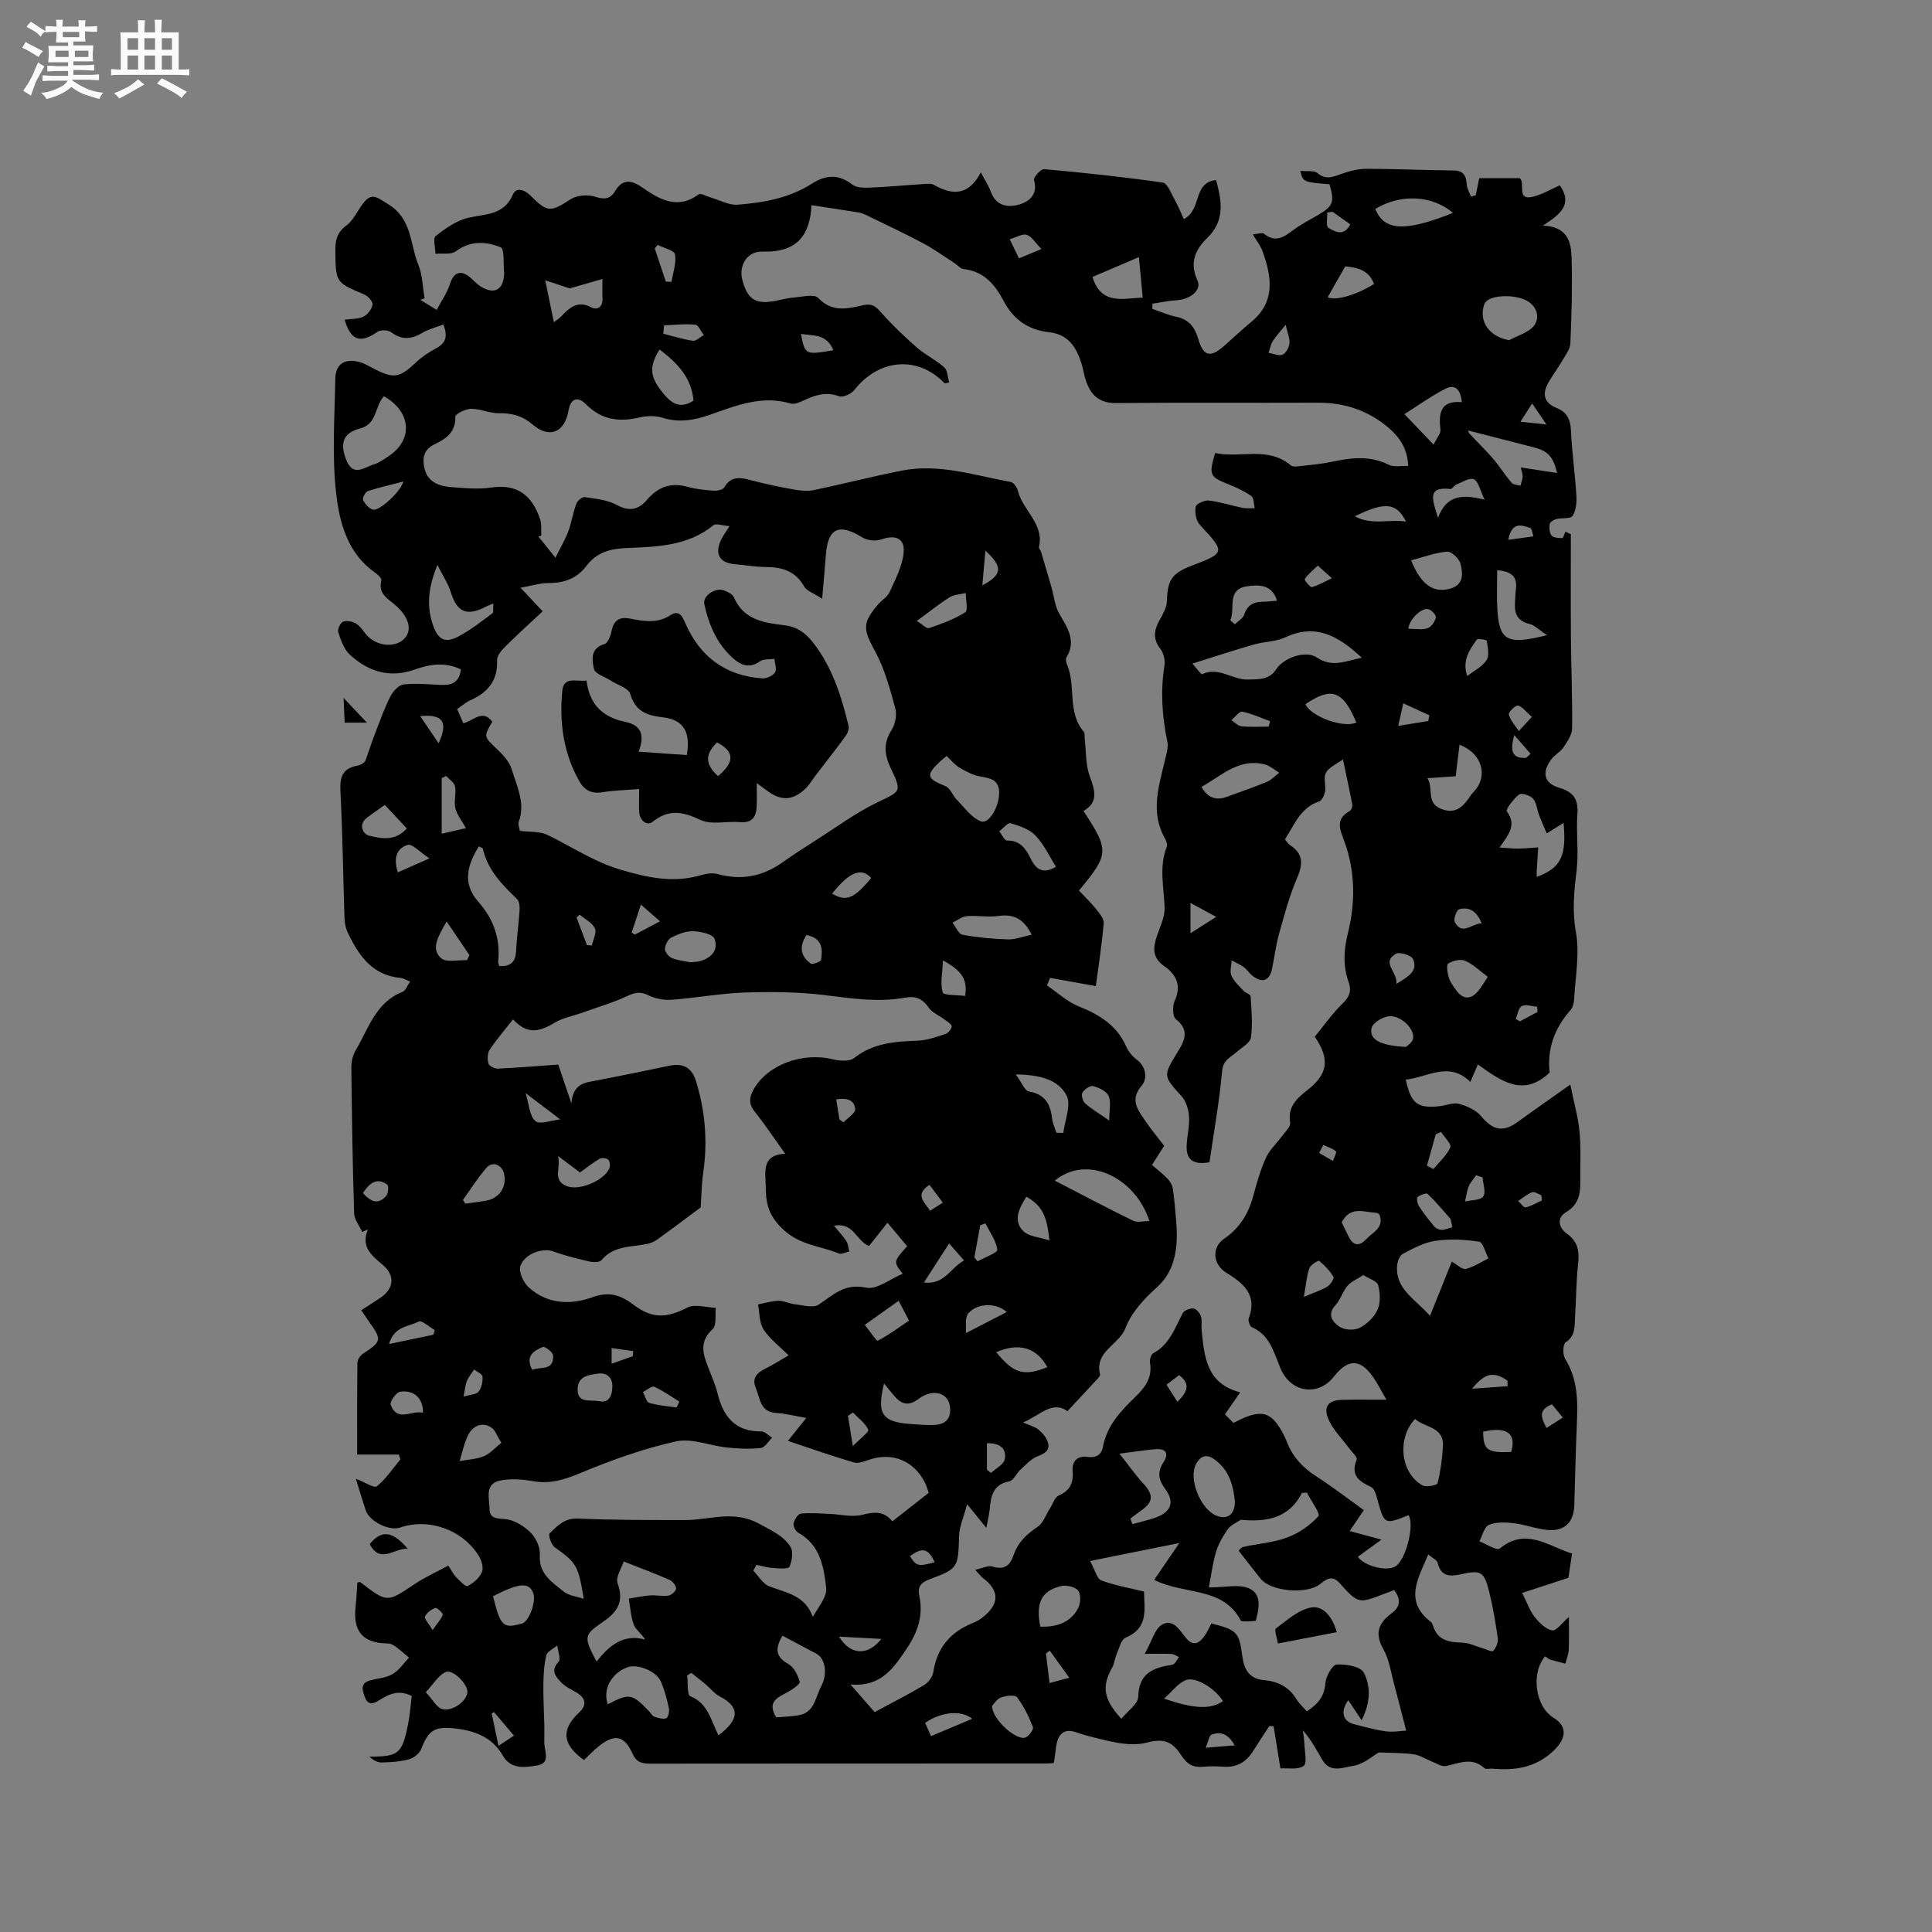 <svg enable-background="new 0 0 400 400" viewBox="0 0 400 400" xmlns="http://www.w3.org/2000/svg"><rect x="0" y="0" width="400" height="400" fill="#808080" stroke="none"/><path d="m6.8 9.5c.6.3 1.3.7 2.1 1.1-.4.4-.7.8-.9 1.2-.7-.4-1.3-.8-1.8-1.1s-1.1-.6-1.6-.8c.2-.4.5-.8.7-1.2.4.2.8.5 1.5.8zm.9 6.9c-.3.6-.5 1.1-.7 1.7s-.4 1.1-.6 1.7c-.6-.4-1.1-.7-1.6-1 .7-1 1.2-1.8 1.5-2.4.3-.5.6-1.1.8-1.7.3-.6.5-1.2.8-1.8.3.3.8.6 1.3.8-.7 1.3-1.2 2.2-1.5 2.7zm.1-11c.4.3 1 .7 1.7 1.1-.5.2-.8.6-1.1 1.1-.5-.6-1-1-1.4-1.2s-.9-.6-1.5-.8c.2-.4.5-.7.9-1.1.5.3.9.6 1.4.9zm10.5 13.1c1 .4 2 .6 3.1.7-.4.4-.7.8-.8 1.3-.9-.2-1.9-.6-3-.9-1-.4-2-.9-2.8-1.6-.5.4-1.1.9-1.9 1.3s-1.9.9-3.3 1.2c-.1-.3-.5-.8-1.1-1.3 1 0 2.1-.3 3.2-.8 1.2-.5 1.9-1 2.3-1.7h-3.2c-.4 0-1 0-2 .1v-1.2c1 0 1.7.1 2 .1h3.3v-1h-2.3c-.2 0-.9 0-2 .1v-1.2c1.2 0 1.9.1 2 .1h2.3v-.8h-4.1c0-.7.1-1.2.1-1.6 0-.5 0-1.1-.1-1.8h4.1v-.7h-2.5c0-.6.1-1.1.1-1.6v-.6h-.5c-.4 0-1 0-1.8.1v-1.3c1.2 0 1.9.1 2.1.1h.2c0-.3 0-.8-.1-1.4h1.4c0 .6-.1 1-.1 1.4h3.4c0-.4 0-.8-.1-1.3h1.5c0 .4-.1.9-.1 1.3.7 0 1.5 0 2.5-.1v1.2c-1 0-1.8-.1-2.5-.1v.6c0 .3 0 .8.1 1.5h-2.5v.8h4.1c0 .7-.1 1.3-.1 1.8s0 1 .1 1.5h-4.1v.8h1.4c.8 0 1.8 0 2.9-.1v1.2c-1 0-1.9-.1-2.8-.1h-1.5v1h3.2c.3 0 1 0 2.1-.1v1.2c-1.1 0-1.8-.1-2.1-.1h-3.4l-.1.1c1.4 1 2.4 1.5 3.4 1.9zm-4.1-6.7v-1.3h-2.7v1.3zm2.2-4.1v-1.1h-3.4v1.1zm1.9 4.1v-1.3h-2.8v1.3z" fill="#fafafb"/><path d="m37 6.7v2.3 5.4c1 0 1.8 0 2.2-.1v1.3c-.6 0-1.5-.1-2.5-.1h-11.9c-.7 0-1.3 0-1.8.1v-1.3c.5 0 1.1.1 2 .1v-5.2c0-1 0-1.8-.1-2.5h3.7c0-1.3 0-2.1-.1-2.5h1.5c0 .4-.1 1.3-.1 2.5h2.2c0-1.2 0-2.1-.1-2.6h1.5c0 .4-.1 1.3-.1 2.6zm-12.3 13.7c-.3-.4-.7-.8-1.1-1.1 1.1-.4 2.1-.9 2.9-1.3.8-.5 1.5-1 2.1-1.6.4.4.9.8 1.3 1.1-2.5 1.4-4.2 2.4-5.2 2.9zm3.9-10.1v-2.4h-2.2v2.4zm0 4.1v-2.9h-2.2v2.9zm3.5-4.1v-2.4h-2.2v2.4zm0 4.1v-2.9h-2.2v2.9zm.4 2.9 1-1.1c.6.3 1.4.7 2.5 1.3s2 1.1 2.7 1.5c-.4.4-.8.8-1.1 1.3-.8-.8-2.5-1.7-5.1-3zm3.1-7v-2.4h-2.1v2.4zm0 4.1v-2.9h-2.1v2.9z" fill="#fafafb"/><g fill="#000001"><path d="m325.48 321.65c-.3 1.99-.57 3.75-.76 5.02-3.29 1.07-6.22 2.03-9.57 3.13 1.03 2.04 1.57 3.68 2.57 4.95.95 1.2 2.3 2.59 3.64 2.8.91.14 2.11-1.63 3.46-2.77 0 2.19.07 4.47-.03 6.75-.04.97-.45 1.93-.69 2.9-1.05-.27-2.11-.51-3.14-.83-.39-.12-.71-.45-1.05-.68-3 3.45-2.05 10.41 1.7 12.7 2.97 1.82 2.66 4.31.15 6.75-3.75 3.64-8.07 4.23-12.85 3.81-.53-.05-1.26.18-1.56-.09-2.59-2.38-5.27-1.02-8.01-.45-.86.18-1.94-.57-2.9-.94-1.24-.49-2.42-1.29-3.7-1.48-2.16-.32-4.38-.27-7.26-.4-1.2.67-3.15 2.45-5.32 2.78-1.96.3-4.73 1.55-6.33-1.15-1.23-2.07-2.33-4.22-4.1-6.22.12.94.3 1.88.33 2.82.05 1.58.61 4.01-.15 4.56-1.17.85-3.28.42-4.81.52-.53-3.3-.97-6.02-1.41-8.73-.29-.02-.59-.04-.88-.05-1.14 1.74-2.3 3.47-3.4 5.23-1.42 2.27-3.39 3.39-6.11 3.2-1.37-.1-2.77-.14-4.13.01-2.02.23-3.35-.48-4.48-2.2-1.66-2.53-3.2-3.9-7.17-2.82-3.82 1.03-8.48-.42-12.6-1.45-1.99-.5-4-1.85-5.43-.04-1 1.27-.85 3.46-1.32 5.73.05 0-.84.1-1.74.1-27.26.01-54.51 0-81.77.03-1.71 0-2.87-.21-3.7-2.06-1.69-3.76-3.69-4.14-6.9-1.61-1.11.87-2.08 1.92-3.16 2.93-4.47-3.22-4.81-6.29-.98-9.87 1.64-1.53 1.35-2.95-.54-4.1-1.08-.65-2.3-1.18-3.15-2.07-1.11-1.17-2.35-2.42-.59-4.31.52-.55-.14-2.21-.26-3.37-.79.67-2.08 1.22-2.28 2.04-.48 1.99-.57 4.09-.6 6.15-.04 2.81.14 5.62.2 8.43.03 1.16-.03 2.33-.01 3.49.02 1.76 1.37 4.24-1.45 4.72-2.48.42-5.46.88-7.12-2.01-2.33-4.06-6.2-5.3-10.41-5.69-3.99-.36-5.05.64-6.56 4.4-.36.9-1.56 1.79-2.54 2.05-1.82.48-3.77.61-5.67.64-.88.01-1.76-.58-2.5-1.21 6.06.01 6.82-.56 8.03-6.63.39-1.95.53-3.96.78-5.91-2.62-1.37-4.7-.44-6.72.85-1.23.79-2.34 1.13-3-.65-.55-1.48-.98-2.92 1.2-3.47 1.54-.39 3.24-.51 4.56-1.28 1.34-.79 2.28-2.24 3.4-3.4-1.11-.9-2.14-1.93-3.36-2.65-.67-.39-1.64-.27-2.48-.37-3.55-.42-5.3-2.31-5.32-5.87-.01-1.16.18-2.32.26-3.49.07-1.06.13-2.11.19-3.16.25-.04.52-.16.63-.08 5.57 4.28 5.53 4.22 11.2.41 2.16-1.45 4.57-2.53 7.01-3.85.69 1.05 1.05 1.82 1.61 2.39.73.74 1.98 2.05 2.37 1.85 1.19-.6 2.42-1.65 2.96-2.84.39-.84-.01-2.36-.55-3.27-3.34-5.54-10.34-8.05-16.37-6.01-2.29.77-6.36-1.26-7.13-3.6-.68-2.06-1.3-4.13-2.04-6.51 1.83.7 3.8 2.02 4.35 1.58 1.89-1.53 3.29-3.67 4.88-5.58-.11-.33-.21-.67-.32-1-2.84 0-5.68 0-8.63 0 0-6.13-.03-12.58.05-19.03.01-.65.62-1.5 1.2-1.88 3.82-2.52 3.91-2.83 1.2-6.61-.48-.68-.93-1.38-1.59-2.36 1.41-.92 2.71-1.75 3.99-2.61 2.79-1.88 3.02-4.58.45-6.78-2.22-1.9-4.6-3.62-3.09-7.31-.39.16-.78.32-1.17.48-.58-1.27-1.63-2.53-1.67-3.83-.32-10.07-.47-20.14-.58-30.21-.01-1.2.3-2.56.91-3.58 2.66-4.46 4.12-9.9 9.69-12.08.63-.25.95-1.25 1.58-2.13-.87-.34-1.41-.7-1.98-.75-5.85-.53-8.66-4.62-10.91-9.31-.44-.91-.67-2-.7-3.02-.3-8.79-.39-17.6-.85-26.38-.15-2.9.44-4.66 3.46-5.23.91-.17 1.76-.71 1.86-1.45.65-1.84 1.26-3.7 1.97-5.52.97-2.5 1.86-5.04 3.08-7.42.53-1.04 1.72-2.32 2.72-2.43 2.6-.29 5.26-.01 7.9.1 2.22.09 3.68-.68 3.94-3.22-3.21-1.58-6.42-1.08-9.54.03-5.2 1.85-9.65.42-13.47-3.11-1.2-1.12-1.83-2.99-2.37-4.62-.2-.59.45-1.97 1.02-2.19.75-.29 1.96-.03 2.7.42.86.53 1.44 1.53 2.13 2.33 2.04 2.35 5.88 2.75 7.8.81 1.71-1.73 1.05-4.37-1.63-6.8-1.57-1.43-3.87-2.43-3.09-5.33.11-.4-.77-1.21-1.34-1.6-5.65-3.96-7.32-10.26-8.01-16.28-.91-7.83-.32-15.85-.19-23.78.05-3.07 1.86-4.28 4.86-3.56 1.1.26 2.12.91 3.15 1.44 4.09 2.11 5.32 1.88 8.64-1.27 1.2-1.14 2.63-2.11 4.09-2.89 1.88-.99 2.73-2.22 1.63-5-1.48.57-3.03.94-4.34 1.72-2.25 1.34-4.24 1.55-6.45-.12-.64-.48-2.18-.54-2.82-.1-3.57 2.47-5.55 1.87-6.83-2.5 1.33-.18 2.76-.09 3.89-.63.87-.41 1.73-1.55 1.89-2.48.11-.6-.91-1.78-1.68-2.1-5.98-2.52-5.94-2.48-6.02-9.1-.03-2.16.36-3.77 2.26-5.17 1.38-1.01 2.19-2.79 3.23-4.25 1.96-2.77 2.96-1.72 5.47-.17 4.99 3.08 4.46 8.24 6.21 12.49.88 2.15.9 4.65 1.31 6.99-.3.1-.6.2-.89.3.88.54 1.76 1.09 3.39 2.09.99-1.89 2.17-3.53 2.74-5.35.72-2.33 2.19-3.03 4.06-1.48.81.67 1.52 1.52 2.41 2.05 2.76 1.64 4.56.63 4.75-2.55.01-.11.02-.21.01-.32-.21-1.85.11-4.98-.72-5.31-2.99-1.22-6.25-1.44-9.28.83-.99.74-2.79.38-4.22.52-.02-1.27-.56-3.21.04-3.68 2.04-1.59 4.35-3.24 6.8-3.79 3.58-.82 7.31-.49 9.19-4.8.69-1.59 2.4-1.04 3.69.26 3.5 3.53 4.16 3.36 8.29.7 1.3-.84 3.56-.99 5.08-.5 1.87.61 3.11.46 4.04-1.09 1.53-2.55 3.26-2.49 5.52-.94 3.64 2.5 7.35 4.82 11.85 1.53.43-.32 1.63.41 2.47.65 1.87.53 3.78 1.64 5.59 1.49 5.36-.42 10.68-1.35 15.35-4.34 2.85-1.83 5.51-2.06 8.37.16.86.67 2.39.7 3.6.65 3.7-.15 7.4-.51 11.1-.74.73-.05 1.62-.18 2.19.15 3.82 2.19 7.2 2.31 9.74-2.57.93 1.76 1.63 2.8 2.04 3.95 1.07 3.03 3.58 3.4 5.96 2.69 2.08-.62 3.88-2.13 3-5.08-.16-.52 1.44-2.29 2.11-2.23 8.2.74 16.4 1.6 24.55 2.78.99.14 1.75 2.27 2.48 3.56.71 1.26 1.25 2.62 1.89 4 3.81-1.94 1.8-7.58 6.67-8.08 1.2 4.32 1.89 8.39-1.83 12-2.48 2.4-3.71 5.12-2.02 8.77.93 1.99-1.44 3.93-4.31 4.11-1.68.1-3.34.47-5.01.72-.01.36-.02.71-.02 1.07 1.63.55 3.23 1.28 4.91 1.62 2.64.54 3.89 2.17 4.6 4.62 1.04 3.59 2.49 3.94 5.33 1.45 1.91-1.68 3.76-3.44 5.72-5.06 4.77-3.95 4.33-8.99 2.19-14.73-.39-1.05-1.14-1.96-1.95-3.32 1.04-.08 1.95-.43 2.32-.13 2.28 1.85 4.01.78 5.93-.68 1.67-1.27 3.59-2.22 5.41-3.3 2.98-1.77 3.28-2.62 2.22-6.27-5.47-.45-5.47-.45-6.05-2.77 1.32.14 2.82-.16 3.56.46 1.79 1.5 3.25.76 5 .15 1.63-.57 3.4-1.04 5.11-1.04 6 0 12.01.29 18.01.34 2.17.02 2.67 1.13 2.79 2.97.06.83.58 1.64.89 2.46.32-.1.64-.2.97-.31.23-1.11.45-2.22.72-3.52h8.39c1.27 1.04-.87 4.82 2.88 3.8 1.9-.51 3.66-1.55 5.41-2.32 2.76 3.95.08 6.03-3.51 8.34 5.13.19 5.86 3.42 5.95 6.62.17 5.91.01 11.83-.25 17.74-.05 1.24-1.02 2.47-1.7 3.64-.84 1.46-1.86 2.82-2.72 4.27-1.43 2.41-1.26 4.36 1.66 5.53 2.11.84 2.79 2.46 2.89 4.75.2 4.44.84 8.86 1.11 13.31.09 1.42-.05 3.12-.78 4.23-.44.67-2.25.37-3.4.67-.52.14-1.27.62-1.34 1.03-.12.77-.07 1.83.38 2.37.41.48 1.46.54 2.23.54.21 0 .42-.87.63-1.34.38.17.76.35 1.14.52 0 7.05-.04 14.1.01 21.15.05 6.36.32 12.72.25 19.08-.02 1.33-1.01 2.74-1.81 3.94-.63.94-1.8 1.51-2.48 2.42-2.07 2.76-1.54 5 1.68 5.94 2.96.87 3.92 2.43 3.7 5.45-.28 3.9.31 7.89-.17 11.75-.53 4.27-.92 8.29-.13 12.69.8 4.48-.13 9.28-.38 13.94-.04.77-.31 1.69-.8 2.25-3.33 3.77-4.81 8.09-4.26 12.86-5.48 5.21-10.09 1.73-14.87-1.68-.58 1.36-1.05 2.45-1.55 3.62-4.44-4.38-8.86-.95-13.37-.47 1.09 5 2.41 5.99 7.01 5.49 1.37-.15 2.85-.81 4.06-.47 1.66.46 3.53 1.31 4.58 2.59 2.36 2.86 4.48 3.36 7.51 1.16 3.31-2.41 6.67-4.75 10.9-7.75.79 3.91 1.64 6.79 1.91 9.73.32 3.47.14 6.99.16 10.48.02 2.53-.4 4.69-2.94 6.2-2.05 1.22-1.48 3.29.17 4.46 2.36 1.69 2.6 3.74 2.31 6.36-.4 3.58-.38 7.2-.62 10.79-.13 1.94.17 3.97-1.97 5.37-.56.37-.61 2.55-.08 3.4 2.63 4.22 2.63 8.79 2.42 13.49-.26 5.61-.34 11.23-.53 16.85-.12 3.47-1.98 5.36-5.42 5.09-2.4-.19-4.73-1.13-7.13-1.41-1.7-.2-3.64-.28-5.14.36-.96.4-1.33 2.22-1.96 3.4 1.44.54 3.59 1.98 4.22 1.48 5.44-4.42 9.94-.53 14.97 1.05zm-144.4 32.82c3.59-1.93 6.99-3.65 10.25-5.6.87-.52 1.75-1.69 1.9-2.67.76-5.09 3.59-8.36 8.27-10.21.68-.27 1.35-.66 1.92-1.11 3.56-2.77 3.56-5.57.06-8.19-.38-.29-.67-.7-1.59-1.68 1.62-.34 2.74-.95 3.57-.68 2.42.79 3.68-.22 4.38-2.32.89-2.65 2.68-4.36 4.98-5.89 1.19-.79 1.74-2.56 2.59-3.88.58-.9.96-2.24 1.78-2.6 2.32-1.02 3.1-2.62 2.89-5.01-.18-2.14.98-3.26 3.05-2.99 1.86.25 2.93-.46 3.24-2.15.81-4.33 3.64-7.33 6.62-10.21 2.06-1.99 3.65-4.06 3.1-7.18-.11-.61.22-1.68.67-1.92 3.38-1.81 4.48-5.2 6.09-8.28.31-.59 1.5-1.06 2.23-.99.58.05 1.33.93 1.55 1.58.28.87.06 1.89.15 2.84.55 5.56 1.01 11.18 8 12.93-1.09 1.57-2.04 2.94-3.17 4.57.69.69 1.27 1.27 1.77 1.77 4.89-2.59 7.04-2.52 9.08.28.8 1.1 1.47 2.35 1.96 3.62 1.19 3.09 3.24 5.32 6.02 7.11 3.36 2.16 6.53 4.61 9.93 7.05-1.07 1.57-1.97 2.9-2.94 4.32 2.08.56 3.79 1.02 6.59 1.78-2.09 1.52-3.48 2.53-4.88 3.55 1.18 1.84 5.94 3.18 7.82 1.96 2.12-1.37 3.93-8.49 2.68-10.57-5.04 2-5.01 1.99-6.5-3.37-.24-.88-.58-2.13-1.23-2.44-2.51-1.19-4.36-2.4-3.02-5.69.21-.52-1.07-1.66-1.68-2.49-1.42-1.94-3.24-3.7-4.16-5.86-1.15-2.69-.02-3.96 2.92-4.03 2.8-.07 5.61-.02 9.08-.02-1.13-1.93-1.86-3.43-2.81-4.77-2.66-3.75-5.16-3.72-8.07-.02-3.29 4.19-8.9 3.32-11.03-1.64-1.39-3.25-2.16-6.95-5.97-8.6-.42-.18-.81-1.35-.62-1.84 1.82-4.87-1.1-7.24-4.68-9.44-2.77-1.7-3.06-5.22-.43-7.02 3.27-2.24 5.07-5.24 6.06-8.96.71-2.66 1.48-5.33 2.61-7.82.72-1.61 2.16-2.89 3.23-4.36.68-.93 1.91-2.04 1.77-2.89-.54-3.31 1.32-4.98 3.58-6.75 4.27-3.35 4.69-6.39 1.52-11.05 1.86-2.26 3.61-4.8 5.79-6.9 1.46-1.41 1.84-2.68 1.21-4.44-1.2-3.39-1.01-6.63-.12-10.2 1.55-6.23 1.5-12.71-.72-18.81-.96-2.63-2-4.63 1.06-6.37.34-.19.62-.94.54-1.35-.57-3.02-1.23-6.03-1.92-9.32-4.07 2.52-3.95 2.51-3.65 5.91.08.91-.6 2.54-1.28 2.77-3.92 1.29-5.1 4.84-7.09 7.84.38.44.65.95 1.07 1.22 2.95 1.9 2.59 4.15 1.35 7.05-1.56 3.65-2.59 7.55-3.66 11.39-.65 2.34-.93 4.78-1.43 7.16-.52 2.49-2.01 3.02-4.05 1.43-.66-.52-1.12-1.29-1.8-1.79-.77-.56-1.67-.93-2.51-1.39-.04 1.07-.43 2.29-.04 3.17.53 1.19 1.61 2.16 2.53 3.15.41.45 1.41.71 1.44 1.1.17 2.85.45 5.75.06 8.55-.15 1.11-1.87 2.04-2.93 2.98-1.27 1.13-2.83 1.62-3.04 3.99-.57 6.37-1.72 12.69-2.61 18.85-3.64.65-4.86-.75-4.72-3.54.1-2.01.61-4.03.48-6.01-.1-1.42-.62-3.11-1.55-4.13-3.79-4.17-3.84-4.19-.89-9 1.41-2.3 2.74-4.58-.28-6.95-.69-.54-.73-2.74-.24-3.79 1.47-3.17.29-5.47-2.14-7.16-2.6-1.81-2.35-3.91-1.5-6.39.65-1.88 1.61-3.84 1.55-5.74-.14-4.21-1.2-8.4.44-12.57.19-.48-.1-1.27-.39-1.8-3.09-5.47-1.2-10.89.06-16.33.28-1.2.7-2.53.46-3.67-1.1-5.24-1.45-10.46-.6-15.78.17-1.1-.18-2.58-.86-3.45-1.55-2.01-1.32-3.8-.21-5.83.68-1.26 1.54-2.64 1.57-3.99.11-4.3.96-5.78 4.99-7.32 7.2-2.75 7.16-2.78 1.8-8.56-.77-.83-1.03-2.54-.82-3.72.1-.59 1.83-1.38 2.72-1.27 2.35.28 4.65 1.04 6.98 1.52.81.16 1.67.05 2.51.06-.21-.86-.15-2.12-.7-2.51-1.44-1.02-3.1-1.78-4.75-2.44-3.87-1.55-4.08-1.9-2.74-6.47 5.14 1.15 10.85-1.49 15.69 2.57.39.33 1.24.23 1.86.15 2.21-.25 4.43-.44 6.6-.9 4-.85 7.89-1.34 11.79.61 1.07.54 2.58.19 4.04.26-.16-3.5-1.69-5.84-3.91-7.77-4.26-3.7-9.24-5.37-14.9-5.34-13.89.06-27.79-.06-41.68.08-3.53.03-5.26-1.7-6.26-4.68-.37-1.1-.52-2.27-.86-3.38-1.05-3.42-2.71-6.17-6.76-6.61-4.28-.46-7.38-2.61-9.42-6.51-1.75-3.35-4.11-6.13-8.3-6.57-.63-.07-1.19-.8-1.8-1.19-2.18-1.4-4.29-2.94-6.56-4.15-3.8-2.03-7.71-3.85-11.58-5.74-.56-.27-1.15-.53-1.75-.63-3.26-.53-6.52-1.01-9.76-1.51-.33 6.03-2.81 9.84-10.15 9.61-3.28-.1-4.87 2.96-4.22 5.66 1.01 4.17 2.72 5.33 6.78 4.56 1.35-.25 2.7-.63 4.06-.73 1.67-.13 4.12-.74 4.9.09 2.92 3.12 6.18 2.21 9.42 1.5 1.8-.39 2.55.32 3.64 1.55 2.28 2.58 4.8 4.98 7.4 7.25 1.75 1.52 3.93 2.54 5.65 4.09.71.64.7 2.06 1.02 3.13-.31.06-.62.12-.93.18-5.55-5.79-13.61-5.13-18.71 1.38-.63.81-2.36 1.59-3.17 1.29-2.7-1.01-4.95-.24-7.31.86-.83.39-1.92.87-2.7.64-5.94-1.76-11.27.42-16.67 2.32-3.24 1.15-6.47 1.7-9.92.62-1.44-.45-3.21-.4-4.71-.05-4.23.99-7.86.52-11.09-2.74-1.77-1.78-3.19-1.11-3.61 1.31-.79 4.57-3.95 5.87-7.43 2.89-2.09-1.79-4.3-2.39-6.99-2.34-1.91.03-3.84-.93-5.76-.91-1.14.01-3.27 1.08-3.25 1.62.12 3.21-1.94 4.6-4.27 5.71-2.15 1.02-2.57 2.64-2.19 4.68.58 3.08 2.95 4 5.62 4.2 2.74.21 5.57.49 8.25.09 5.49-.83 8.52 1.72 10.14 6.54.35 1.05.18 2.27.26 3.42-.2.06-.41.12-.61.18.97 1.21 1.94 2.42 3.53 4.39 1.09-2.21 2.02-3.75 2.64-5.41.69-1.87.99-3.89 1.68-5.76.23-.62 1.21-1.46 1.73-1.38 2.28.35 4.75.57 6.7 1.65 2.62 1.45 4.55.86 6.18-1.06 2.33-2.74 4.99-3.68 8.47-2.71 1.72.48 3.54.67 5.34.79.74.05 1.91-.17 2.2-.67 1.51-2.56 3.54-2.02 5.8-1.43 2.86.75 5.78 1.35 8.69 1.87 1.32.23 2.77.38 4.06.11 6.1-1.27 12.14-2.84 18.26-4.04 7.71-1.51 15.08 1.01 22.53 2.36.59.11 1.29 1.12 1.46 1.82.99 4.08 5.52 6.84 4.36 11.71-.05.23.32.54.41.84.75 2.49 1.48 4.98 2.2 7.48.52 1.81.68 3.82 1.59 5.4 1.66 2.9 3.61 5.56 1.51 9.05-.22.36-.07 1.08.12 1.54 1.89 4.44-.03 9.84 3.47 13.89.23.26.12.82.17 1.24.31 2.66.15 5.5 1.05 7.95 1.09 2.94 1.86 5.38-1.3 7.19 5.38 8.22 5.33 8.9-.93 16.48 1.2 1.28 2.49 2.52 3.6 3.9.68.85 1.6 1.97 1.52 2.89-.38 4.39-1.07 8.76-1.63 12.99-3.36-.6-6.42-1.15-9.47-1.7-.22.52-.43 1.04-.65 1.56 2.17 1.47 4.17 3.36 6.55 4.32 4.3 1.73 7.92 3.92 9.87 8.35.45 1.02 1.27 2.02 2.17 2.69 2.07 1.54 2.17 4.05 1.05 5.36-2.55 2.95-.84 4.99.64 7.21 1.21 1.82 2.63 3.49 3.99 5.27-.82 1.29-1.65 2.6-2.52 3.97 1.21 1.06 2.32 1.9 3.25 2.89.52.55.96 1.33 1.07 2.07.32 2.16.47 4.35.67 6.52.46 5.07.01 10.22-3.83 13.71-2.83 2.57-5.34 5.2-6.68 8.64-1.33 3.44-6.43 4.77-5.24 9.54.07.27-.34.71-.6 1-1.98 2.15-3.97 4.27-6.15 6.61-3.16-2.28-5.7.89-9.18 2.33 1.41.63 2.48.88 3.22 1.51.82.69 1.65 1.66 1.93 2.66.44 1.61-.63 2.27-2.15 2.84-1.34.51-2.43 1.75-3.55 2.77-.84.76-1.42 2.25-2.31 2.42-3.43.65-3.8 3.1-4.06 5.82-.11 1.11-.39 2.2-.69 3.8-1.32-1.62-2.29-2.82-3.98-4.89-.71 2.7-1.6 4.61-1.66 6.54-.21 6.6-.14 6.78-6.1 9-1.83.68-2.54 1.55-2.13 3.48.86 3.99-.37 7.56-2.58 10.82-2.66 3.93-5.24 8.04-11.68 7.48 2 2.29 3.38 3.86 5 5.72zm-60.23-23.45c-1.12-6.97-1.48-7.42-6.03-10.7-.71-.51-1.35-2.52-1.03-2.84 1.59-1.56 3.07-3.2 5.86-3.08 7.4.33 14.81.3 22.22.31 5.08.01 9.96-2.16 15.33.78 2.49 1.37 4.98 2.44 6.46 4.76.63.99.32 2.92-.21 4.14-.21.49-2.18.34-3.34.26-1.17-.08-2.32-.43-3.49-.66-.22.4-.44.79-.66 1.19 1.09 1.12 1.98 2.74 3.3 3.25 3.49 1.35 7.4 1.82 9.02 6.31 1.31-2.21 2.97-4.2 2.77-5.99-.48-4.37-1.26-8.91-5.78-11.42-.54-.3-1.09-1.35-.97-1.91.17-.78.9-1.97 1.5-2.04 1.94-.22 3.93-.02 5.9.05 2.28.09 4.69.74 6.8.2 2.46-.62 4.46-.87 6.25 1.35 2.64-2.06 5.1-4 7.53-5.9-.34-.94-.49-1.56-.77-2.11-2.31-4.53-6.68-6.33-11.41-4.8-1.07.35-2.35.89-3.32.61-4.42-1.29-8.77-2.84-13.65-4.46 1.28-1.61 2.23-2.78 3.8-4.75-2.39-.41-4.31-.92-6.24-1.04-3.39-.21-3.32-3.08-4.22-5.18-.85-2.01.25-3.13 1.99-3.99 1.59-.78 3.08-1.75 4.81-2.75-1.89-1.89-3.91-3.39-5.19-5.37-.9-1.39-.8-3.42-1.14-5.17 1.42-.27 2.83-.73 4.25-.76 1.13-.02 2.25.61 3.4.73 1.65.17 3.77.82 4.89.08 3.03-2.01 5.34-4.48 9.81-3.53 2.25.48 5.1-1.85 7.61-2.88-1.95-2.48-1.95-2.48.92-5.7-1.34-1.6-2.66-3.17-4.08-4.86-1.51 1.9-2.72 3.43-3.81 4.81-2.66-.97-3.13-4.99-7.26-4.18 1.15 1.41 1.97 2.24 2.57 3.2.37.6.41 1.41.59 2.13-.74.15-1.62.64-2.19.4-3.97-1.66-8.26-1.64-11.92-5.38-2.91-2.97-3.14-5.41-3.19-8.66-.05-2.97-.86-6.33 4.03-6.61-2.32-3.23-4.19-6.06-6.3-8.7-1.3-1.62-1.14-2.99-.22-4.63 2.85-5.08 10.12-7.76 16.41-6.21 1.39.34 3.43.49 4.38-.26 3.96-3.13 8.48-3.42 13.18-3.6 1.94-.07 3.88-.79 5.76-1.4.56-.18 1.28-1.04 1.26-1.55-.02-.5-.89-.99-1.44-1.41-1.13-.86-2.62-1.44-3.37-2.54-1.26-1.88-2.79-2.38-4.84-2.01-5.51 1.01-10.92.19-16.41-.5-5.53-.69-11.18-.74-16.75-.56-5.07.17-10.11 1.13-15.18 1.5-1.58.12-3.38-.23-4.8-.93-1.64-.81-2.76-.6-4.36.15-3 1.41-6.23 2.34-9.37 3.47-1.93.69-4.04 1.06-5.75 2.1-3.52 2.15-5.86 2.14-8.54-.73-1.65 2.1-3.38 4.1-4.84 6.28-.48.72-.5 1.99-.25 2.88.14.5 1.27 1.07 1.92 1.04 4.1-.19 8.18-.53 12.53-.84.73 2.16 1.54 4.54 2.72 8.03.36-4.27 2.96-4.3 5.34-4.76 4.99-.97 9.97-1.98 14.94-3.03 2.88-.61 4.68.41 5.54 3.24 1.89 6.18 2.41 12.44 1.48 18.86-.36 2.5-.38 5.05-.53 7.23-2.94 2.19-5.94 4.46-8.99 6.65-.65.47-1.48.8-2.27.95-3.27.62-6.81.34-9.29 3.33-.39.46-1.66.46-2.44.28-2.55-.59-5.11-1.21-7.56-2.11-2.08-.76-5.85.39-6.78 3.03-.41 1.16.64 3.44 1.73 4.43 3.83 3.48 8.64 3.68 13.16 2.04 3.44-1.25 5.9-.45 8.49 1.52 3.9 2.98 6.9 2.83 11.21.61 1.54-.79 3.89-.01 5.88.06-.18 1.5.19 3.61-.65 4.39-3.19 2.93-1.76 5.8-.58 8.83.58 1.48 1.2 2.96 1.58 4.49 1.17 4.8 3.63 7.95 9.07 7.88.73-.01 1.48.85 2.22 1.3-.77.75-1.48 2.04-2.33 2.13-2.29.25-4.65.15-6.95-.09-3.57-.37-7.35-2-10.63-1.27-6.75 1.5-13.38 3.88-19.78 6.55-3.26 1.36-6.21 2.3-9.73 1.69-2.25-.39-4.7-.59-6.9-.13-3.26.68-2.2 3.65-2.18 5.82.02 2.12 1.52 1.99 3.32 2.17 1.83.18 3.83 1.43 5.19 2.78 1.11 1.1 2.02 3.08 1.91 4.59-.28 3.91 2.45 5.62 4.84 7.54.96.88 2.52 1.01 4.24 1.58zm-13.22-159c2.01.26 4.11.06 5.72.84 5.05 2.44 9.59 5.57 15.24 7.23 5.73 1.69 10.93 2.76 16.64 1.08 1.05-.31 2.31-.49 3.34-.21 4.8 1.32 9.15.56 13.22-2.27 2.34-1.64 4.73-3.21 7.15-4.74 4.19-2.66 8.23-5.66 12.67-7.81 4.93-2.39 5.18-2.09 2.76-7.2-1.27-2.7-1.51-5.08.2-7.76.77-1.22 1.17-3.17.79-4.53-1.1-4.02-2.2-8.18-4.18-11.8-2.45-4.5-2.75-5.82.67-9.76.76-.88 1.91-1.55 2.36-2.55 1.17-2.63 2.63-5.34 2.88-8.12.28-3.02-1.76-3.76-4.62-2.74-1.14.41-2.91.22-3.95-.42-4.87-3.01-7.15-1.93-7.55 3.8-.19 2.68-.45 5.36-.75 8.9-1.8-1.18-3.21-1.61-3.73-2.54-1.82-3.24-4.62-4.02-8.01-4.03-2.11-.01-4.21-.4-6.32-.57-3.2-.26-4.28-2.18-2.83-5.13.36-.73.85-1.4 1.7-2.76-1.46-.11-2.79-.63-3.33-.18-5.34 4.36-11.8 4.45-18.11 4.72-3.43.15-6.11.96-8.2 3.72-1.93 2.54-4.56 3.54-7.77 3.52-1.78-.01-3.56.57-5.85.98 1.83 1.95 3.12 3.31 4.58 4.87-2.69 2.52-5.27 4.85-7.73 7.3-.77.77-1.75 1.89-1.71 2.82.19 4.23-1.92 6.7-5.54 8.31-.93.42-1.73 1.14-2.72 1.81.46 1.07.86 1.99 1.27 2.94 2.11-.47 3.98-3.03 6-.31-1.83 3.14-1.75 3.06.96 5.64 1.24 1.19 2.58 2.62 3.06 4.2 1.06 3.52 2.9 7.02 1.45 10.93-.19.5.15 1.19.24 1.82zm131.33 155.07c1.72-2.51 3.27-4.78 5.21-7.62-6.36 1.28-12.11 2.43-18.49 3.72 1.1 1.99 1.46 3.7 2.33 4.02 2.77 1.03 5.73 1.54 8.85 2.31.01 3.47 1.09 7.48-3.81 9.54-.96.4-1.35 2.26-1.89 3.49-.38.86-.43 1.89-.89 2.69-2.2 3.89-1.84 6.57 1.9 10.62 1.26-1.57 3.45-3.05 3.49-4.58.11-4.41 2.57-5.83 6.22-6.47.42-.07.92-.09 1.21-.34.42-.37.67-.92 1-1.4-.51-.22-1.01-.6-1.54-.63-1.49-.09-2.99-.03-5.55-.03 1.52-2.71 2.07-5.13 3.54-6.01 2.34-1.4 3.68 1.12 5 2.73 1.5 1.81 2.75 1.1 3.83-.4.59-.82.99-1.78 1.43-2.61 5.36 1.34 5.74 1.81 6.41 6.79.35 2.58 1.33 4.66 4.42 4.93 2.86.25 5.26 1.39 6.81 3.99.53.88 1.34 1.59 2.13 2.48 2.27-1.46 3.64-3.09 3.85-5.88.11-1.39 1.43-3.75 2.33-3.81 1.91-.12 4.97.42 5.62 1.69 1.36 2.66 1.5 5.97-.46 9.84-1.12-1.68-1.92-2.87-2.77-4.14-1.74 2.44-1.07 4.41 1.25 4.98 2.16.53 4.3 1.17 6.5 1.46 1.57.21 3.2-.1 4.24-.14-.89-3.44-1.62-6.43-2.43-9.4-.7-2.55-1.06-5.31-2.33-7.54-1.85-3.27-.87-5.42 1.73-7.34 1.97-1.46 1.89-2.98.56-4.82-.72.27-1.32.48-1.91.71-5.47 2.13-5.51 2.17-9.44-2.2-1.61-1.8-2.9-.59-4.09.31-2.76 2.09-10.05 1.49-12.2-1.15-1.51-1.86-2.95-3.77-4.56-5.82.05-.05.45-.68.97-.79 3.03-.68 6.23-.88 9.1-1.96 2.4-.9 4.73-2.51 6.43-4.4.46-.51-1.52-3.2-2.38-4.88-.34.02-.67.03-1.01.05-2.66 5.18-7.16 6.02-12.17 5.61-.21-.02-.48-.07-.63.03-.88.59-1.98 1.05-2.56 1.87-1.01 1.44-1.94 3.04-2.44 4.71-.7 2.31-.98 4.75-1.49 7.36 3.37 0 6.16-.72 8.27.18 2.78 1.18 2.12 4.15 1.45 6.73-.67.06-1.19.12-1.71.13s-1.05-.04-1.33-.06c-3.74-7.27-11.6-5.32-18-8.55zm56.74-5.25c-2.14 5.06-5.04 9.69.56 13.97.23.17.35.53.44.83.97 3.02 3.33 3.38 6.05 3.45 1.37.03 2.71.72 4.07 1.11.8.23 2.06.88 2.32.6.6-.64 1.08-1.78.96-2.63-.45-3.24-1.01-6.48-1.79-9.66-1.02-4.11-1.7-4.51-5.78-3.59-2.36.53-4.17.52-4.89-2.35-.15-.62-1.12-1.03-1.94-1.73zm-13.75-185.66c-4.81-4.49-9.52-7.2-15.85-4.22-1.95.92-4.34.86-6.47 1.47-4.08 1.17-8.12 2.51-12.76 3.96 1.12 1.26 1.83 2.29 2 2.21 3.42-1.67 6.28 1.2 9.49 1.09 2.24-.07 4.4.14 5.89-2.16 1.52-2.34 6.07-3.97 8.37-2.41 3.22 2.16 5.94.74 9.33.06zm18.63 125.02c1.08.6 2.14 1.69 2.9 1.51 1.64-.38 3.13-1.41 4.69-2.17-.64-1.21-1.14-3.34-1.94-3.46-2.97-.46-6.09-.61-9.06-.18-2.34.34-4.59 1.57-6.74 2.7-.66.35-1.12 1.62-1.18 2.5-.35 4.78 3.64 6.76 6.82 10.33 1.58-3.97 2.98-7.43 4.51-11.23zm-201.44-85.97c-2.47 3.94-3.4 7.77-.12 11.46 3.2 3.6 4.6 7.67 4.12 12.44-.03.28.15.58.25.89 2.19.1 3.34-.73 3.45-3.04.14-2.84.55-5.67.73-8.51.05-.78-.03-1.86-.51-2.32-3.11-3.01-6.12-6.03-7.1-10.47-.02-.13-.33-.19-.82-.45zm30 148.06c-.41 1.3-1.73 3.23-1.27 4.51 1.36 3.78.01 5.91-2.99 7.96-4.09 2.78-4.05 3.16-1.37 8.25 2.57-3.23 5.48-5.83 10.07-4.55-.82-1.31-1.99-2.08-2.38-3.14-.61-1.68-.7-3.55-1.02-5.34 1.48-.23 2.95-.56 4.44-.67 1.25-.09 2.55.24 3.77.04.63-.1 1.57-.94 1.59-1.47.02-.59-.72-1.5-1.35-1.78-2.86-1.26-5.79-2.35-9.49-3.81zm-49.66-241.25c-1.97 2.16-1.32 5.72-4.93 6.67-3.55.93-4.24 3.07-2.84 6.56 1.44 3.59 3.77 1.44 5.76.85 1.08-.32 2.05-1.06 3.01-1.69 5.12-3.39 4.67-9.22-1-12.39zm244.24 88.33c-1.27.8-2.38 1.5-3.49 2.19-.53-1.26-1.09-2.51-1.57-3.78-.44-1.16-.52-2.58-1.27-3.44-.59-.67-2.39-1.23-2.89-.84-1.15.88-2.82 3.13-2.54 3.49 2.08 2.72.47 4.72-1.5 7.48 1.71.1 2.82.24 3.93.22 1.36-.02 2.72-.16 4.08-.25-.1 1.66-.21 3.31-.31 4.97-.02.36 0 .72 0 1.15 5-1.83 6.2-4.34 5.56-11.19zm-161.72 168.28c-1.25 2.19-1.85 4.15 1.21 5.86 1.16.65 2.01 2.32 2.36 3.69.12.49-1.57 1.63-2.59 2.18-2.04 1.1-4.22 1.98-2.27 5.18 1.64-.15 3.45-.16 5.17-.55.87-.2 1.83-.95 2.3-1.72.8-1.3 1.15-2.87 1.87-4.23 1.33-2.5.84-5.73-1.1-6.72-2.22-1.15-4.42-2.35-6.95-3.69zm56.39-94.21c5.55 2.87 10.84 5.67 16.22 8.3.89.43 2.17.06 3.36.06-3.01-9.26-13.07-13.78-19.58-8.36zm-22.4-87.93c-.55.46-.96.76-1.32 1.11-3.07 2.92-2.84 3.56 1.13 5.17.95.39 1.41 1.88 2.24 2.72 1.6 1.63 3.07 3.78 5.04 4.54 1.7.65 3.87-3.17 3.78-6.07-.08-2.55-1.83-2.86-3.87-3.21-1.53-.26-3.01-1.06-4.38-1.86-.97-.57-1.7-1.53-2.62-2.4zm96.99 137.27c-3.79 4.03-3.03 11.16 1.51 13.75.77.44 3.04-.02 3.14-.43.62-2.52.98-5.13 1.12-7.73.2-4.02-3.79-3.77-5.77-5.59zm29.4-195.85c-.82-3.48-1.92-4.56-4.92-5.34-4.58-1.18-9.16-2.35-13.45-3.45-.06-.2-.05.31.2.6 1.6 1.75 3.33 3.38 4.87 5.18 1.38 1.6 2.51 3.42 3.88 5.03.36.42 1.2.42 1.82.61.17-.6.42-1.2.47-1.81.04-.47-.17-.96-.38-1.97 2.67.4 4.97.76 7.51 1.15zm-196.54 254.93c4.45-2.34 5-2.24 8.52 1.41.37.38.64.98 1.08 1.14.8.28 1.77.58 2.5.34.39-.13.69-1.42.55-2.08-.4-1.86-.9-3.72-1.63-5.47-.93-2.23-4.96-3.82-7.06-2.98-3.28 1.3-5.05 4.59-3.96 7.64zm-23.7-227.91c-.87.37-1.16.46-1.42.6-4.1 2.13-6.08 1.26-7.41-3-.53-1.71-1.58-3.26-2.74-5.58-1.96 4.71-2.27 8.57-.91 12.49 1.1 3.15 2.6 3.8 5.55 2.16 2.38-1.32 4.55-3.01 6.74-4.65.28-.22.11-1.04.19-2.02zm199.25 35.76c-1.41.1-3.37.23-5.84.41 1.3 2.2-.34 5.09 2.82 6.35 3.14 1.25 4.68-.63 6.15-2.83.23-.35.55-.64.83-.96 2.74-3.13 1.47-7.73-3.17-9.5-.25 2.06-.48 3.98-.79 6.53zm-19.12 103.28c-1.28.83-2.52 1.32-3.28 2.21-1.01 1.18-1.43 2.88-2.48 4-1.86 2-.55 3.56.79 4.47 1.03.7 3.05.82 4.17.26 1.52-.76 3.04-2.21 3.72-3.74.65-1.46.58-3.5.15-5.1-.23-.86-1.89-1.34-3.07-2.1zm-48.22 50.4c.13.39.26.78.39 1.17 1.5-.41 3.02-.77 4.49-1.25 3.46-1.13 4.41-3.2 2.32-6.04-1.48-2.01-1.66-3.54-.32-5.6 1.16-1.79.37-2.83-1.74-2.63-2.15.2-4.29.52-7.42.92 1.97 2.49 3.32 4.43 4.91 6.16 2.18 2.37 2.15 3.81-.41 5.62-.75.52-1.48 1.1-2.22 1.65zm78.41-243.95c1.78-.99 4.1-1.59 5.19-3.08 1.18-1.62.62-3.91-1.54-5.1-2.59-1.42-7.6-1.18-8.59.37-.11.17-.22.36-.28.56-1.08 3.48 1.19 6.55 5.22 7.25zm-56.78 240.48c-.33-3.29-1.13-6.57-4.32-8.83-1.72-1.22-2.89-.43-3.66.89-1.79 3.06.84 9.58 4.24 10.86 2.19.82 3.7-.25 3.74-2.92zm-72.65-24.49c-1.53 6.31-.41 7.93 5.31 8.38 1.68.13 3.37.27 5.06.21 2.45-.09 3.62-1.42 3.26-3.92-.4-2.79-3.57-3.65-6.44-1.49-2.13 1.6-3.63 1.14-5.13-.67-.6-.7-1.17-1.41-2.06-2.51zm65.72-123.5c1.42 2.42 3.16 2.81 5.29 2.03 2.76-1.01 5.55-1.96 8.26-3.09.95-.4 1.71-1.25 2.56-1.89-1-.59-1.93-1.44-3-1.71-5.29-1.36-8.84 2.23-13.11 4.66zm52.08-118.85c-4.37-3.71-10.84-3.97-16.08-.84 1.96 5.16 7.32 4.28 16.08.84zm9.15 73.98c0 2.78-.13 5.46.03 8.12.36 5.94 1.83 7.04 7.58 5.94.57-.11 1.13-.25 2.71-.61-1.73-1.14-2.61-2.09-3.67-2.34-2.33-.54-3.07-1.97-2.98-4.12.05-1.05.09-2.11.21-3.15.27-2.31-.67-3.59-3.88-3.84zm-96.38 75.46c-1.74-3.45-3.86-4.3-6.87-3.88-2.15.3-4.38-.14-6.56.04-1.02.09-1.97.87-2.96 1.34.68.87 1.25 2.36 2.06 2.51 3.1.57 6.27.86 9.43.96 1.48.05 2.97-.57 4.9-.97zm78.56-77.5c2.06 5.12 4.7 6.84 8.13 5.84 2.87-.83 2.55-3.19 2.1-5.12-.25-1.05-1.87-2.59-2.77-2.52-2.44.18-4.82 1.1-7.46 1.8zm-76.77 220.77c3.44.09 6.27-.86 7.84-3.87.52-1 .58-2.91-.04-3.64-.67-.79-2.51-1.16-3.63-.88-3.98 1.02-5.16 3.51-4.17 8.39zm-102.5-278.75c.71 3.47 1.24 6.01 1.78 8.66.52-.4 1.07-.72 1.49-1.16 1.72-1.79 3.34-3.42 6.23-1.92 1.26.66 2.46-.04 2.35-1.86-.07-1.12-.01-2.25-.01-4-2.69.77-4.84 1.39-6.77 1.95-1.74-.57-3.38-1.11-5.07-1.67zm23.66 14.31c-2.27 3.71-2.02 5.74.88 9.23 1.64 1.96 3.39 3.14 6.15 1.37-.4-4.81-3.41-7.86-7.03-10.6zm100.04-10.72c-.28-3.02-.55-5.88-.79-8.4-3.19 1.37-6.47 2.77-9.61 4.11 1.83 6.05 6.67 4.33 10.4 4.29zm60.22 30.42c.7-1.44 1.51-2.3 1.42-3.05-.42-3.45-.01-6.13 4.42-5.74-.22-2.54-1.36-3.8-3.33-2.8-2.93 1.48-5.61 3.43-8.55 5.28 2.09 2.18 3.81 3.98 6.04 6.31zm-153.88 107.18c.75-.08 1.39-.08 1.99-.24 2.4-.63 3.88-2.38 3.01-4.62-.38-.98-2.84-1.51-4.38-1.57-1.5-.05-3.12.58-4.51 1.28-.7.35-1.32 1.5-1.37 2.32-.04.64.73 1.65 1.38 1.93 1.24.53 2.64.64 3.88.9zm62.47 153.96c-.02 2.82 5.06 7.22 6.88 6.55.74-.27 1.77-1.7 1.58-2.17-.85-2.17-1.9-4.34-3.3-6.19-.41-.54-2.32-.31-3.34.08-.88.33-1.49 1.39-1.82 1.73zm-56.65 6.09c4.47-3.29 4.38-5.93.32-8.02-1.15-.59-2.02-1.74-3.04-2.6-.95-.79-1.93-1.54-2.9-2.31-.29.18-.57.36-.86.54.19 1.48-.03 4.01.63 4.28 3.67 1.45 4.26 4.97 5.85 8.11zm-46.67-28.8c1.55 6.28 2.08 6.76 6.03 5.64 1.4-.4 2.92-4.48 2.31-6.22-.84-2.37-2.86-2.24-8.34.58zm116.63-95.97c.48.02.96.03 1.44.05.31-2.62 1.68-5.79.68-7.73-1.73-3.35-5.6-4.32-10.53-4.38 1.26 1.71 1.86 3.39 2.72 3.53 3.37.57 4.48 2.64 4.81 5.65.11.98.58 1.92.88 2.88zm-.08-55.07c-1.38-2.17-2.5-4.63-4.25-6.46-1.26-1.31-3.32-2-5.15-2.54-.57-.17-1.55 1.08-2.34 1.68.53.67 1.08 1.93 1.59 1.91 2.77-.08 3.96 1.78 4.93 3.77 1.21 2.5 2.82 3.11 5.22 1.64zm89.4 22.79c-1.64-1.21-3.03-2.59-4.7-3.31-.95-.41-2.53-.01-3.5.57-.4.24-.17 1.95.12 2.88.3.97.96 1.87 1.58 2.71 1.36 1.86 2.93 1.9 4.43.2.74-.85 1.28-1.87 2.07-3.05zm-219.88 148.12c1.46 1.55 2.28 3.21 3.44 3.5 2.24.55 5.19-1.82 5.18-3.6-.01-1.68-3.06-4.74-4.53-4.06-1.48.68-2.46 2.43-4.09 4.16zm165.04 1.85c-1.54-2.56-5.63-5.18-7.71-4.34-1.6.65-2.79 2.32-4.47 3.82 6.29 2.18 9.65 2.25 12.18.52zm17.08-206.4c1.15 2.57 7.97 5.03 10.54 3.79-2.84-6.84-5.3-7.33-10.54-3.79zm-166.47 152.92c-.92-1.51-1.22-2.47-1.87-3-1.77-1.43-4.06-.74-5.13 1.63-.74 1.63-1.11 3.43-1.64 5.15 1.68-.31 3.46-.37 5.01-1 1.3-.54 2.32-1.75 3.63-2.78zm187.3-81.97c.23-.25 1.27-.85 1.45-1.65.45-1.97-2.45-4.92-4.96-4.7-1.32.12-3.36 1.35-3.62 2.42-.56 2.38 1.78 3.68 7.13 3.93zm-195.25 31.67c.17.26.33.53.5.79 1.47-.21 2.94-.38 4.39-.65 2.68-.51 4.19-2.81 3.64-5.45-.41-1.95-2.38-2.79-3.65-1.34-1.8 2.06-3.27 4.42-4.88 6.65zm19.69-9.09c.65 2.57-1.29 4.98 1.79 6.24 2.54 1.04 7.65-1.11 8.8-3.59.24-.52.17-1.51-.18-1.87-.34-.35-1.38-.45-1.84-.18-1.43.83-2.73 1.89-4.03 2.82-1.41-1.07-2.6-1.96-4.54-3.42zm74.27-110.77c1.16.71 2.04 1.65 2.54 1.48 2.58-.88 5.21-1.82 7.49-3.27.63-.4.1-2.61.11-3.99-1.12.27-2.39.3-3.32.87-2.04 1.26-3.91 2.79-6.82 4.91zm-3.75 140.75c-2.42 1.72-4.52 3.21-7.01 4.99 1.05 1.32 2.43 3.41 2.66 3.29 2.26-1.17 4.34-2.71 6.49-4.17-.88-1.68-1.4-2.69-2.14-4.11zm-106.39-102.66c-1.43 1.02-2.56 1.79-3.65 2.61-1.95 1.47-.85 3.45.39 3.75 2.5.62 5.41 1.22 7.82-1.49-1.52-1.63-2.94-3.14-4.56-4.87zm198.11 86.43c.56 1.13 1.07 2.28 1.69 3.37 1.01 1.77 2.38 1.23 3.35.15 1.29-1.44 3.77-2.33 2.82-5.03-.08-.23-.48-.47-.74-.48-2.49-.11-5.3-1.5-7.12 1.99zm-2.89-191.55c1.41.79 5.72-.3 9.59-2.74-1.11-2.99-3.63-3.41-5.97-3.64-1.24 2.19-2.35 4.15-3.62 6.38zm-62.38 186.23c-1.55 2.44-2.8 4.95-.67 7.11 1.14 1.16 3.37 1.26 5.42 1.94-.51-5.26-1.56-7.17-4.75-9.05zm-121.06-75.15c2.09-.48 3.38-.77 5.02-1.15-.87-1.57-1.87-2.77-2.19-4.12-.34-1.43.21-3.06-.07-4.52-.15-.81-1.2-1.45-1.84-2.16-.31.14-.61.29-.92.43zm163.28-44.19c.31.28.62.55.92.83.68-.66 1.71-1.22 1.96-2.02.63-1.95 1.89-2.61 3.76-2.64.92-.01 1.85-.13 3.02-.22-1.06-3.57-4.05-3.29-6.23-2.98-4.25.61-2.37 4.61-3.43 7.03zm-48.48 151.54c3.68 4.45 5.66 5.03 10.59 3.1-2.22-4.07-5.89-5.15-10.59-3.1zm91.48-172.74c1.73-4.75 5.05-4.92 9.64-3.77-.98-2.02-1.29-3.82-2.22-4.22-.89-.39-2.43.62-3.64 1.1-.46.18-.85.96-1.21.91-4.96-.57-3.72 2.28-2.57 5.98zm-205.26 83.56c-1.81 3.2-3.32 5.67-1.14 7.61 1.06.95 3.53.32 5.36.41.17-.35.34-.71.5-1.06-1.43-2.11-2.86-4.23-4.72-6.96zm31.46 99.29c1.86.47 2.75-.63 2.85-2.88.1-2.17-1.36-3.03-2.93-2.8-1.79.26-4.23.42-4.26 3.23-.03 2.83 2.18 2.2 4.34 2.45zm176.75-35.99c-.11-.56-.22-1.12-.33-1.68-1.56-1.76-3.06-3.58-4.75-5.2-.28-.27-1.57.18-2.09.64-.27.24-.07 1.35.25 1.85.98 1.5 2.07 2.92 3.23 4.29.32.38 1.01.66 1.52.65.72-.02 1.44-.35 2.17-.55zm-30.73 14.43c2.26-.96 3.68-1.4 4.9-2.16.62-.39 1.42-1.66 1.23-1.99-.75-1.25-1.8-2.38-2.94-3.31-.19-.15-1.81.82-2.06 1.53-.56 1.62-.69 3.39-1.13 5.93zm-73.44-11.07c-1.9 2.94-3.47 5.38-5.22 8.08 4.22.56 5.42-2.96 8.31-4.55-1.14-1.31-2.07-2.37-3.09-3.53zm-1.28-58.61c-.11 2.66-.61 4.81-.05 6.63.21.66 2.98.51 4.64.74.63-3.8-1.17-5.45-4.59-7.37zm-111.72-99.13c-2.83.74-5.15 1.24-7.37 1.99-.51.17-1.15 1.46-.96 1.85.41.82 1.24 1.77 2.07 1.98 1.26.3 5.65-3.6 6.26-5.82zm124.92 171.95c-1.87-1.82-5.86-2.05-7.89.19-.88.97-.45 3.11-.56 4.17 3.09-1.59 5.71-2.95 8.45-4.36zm21.22-39.66c0-2.23.43-3.9-.13-5.1-.46-1-2.02-1.71-3.23-2.03-.6-.16-1.78.68-2.19 1.37-.28.48.06 1.75.55 2.19 1.27 1.15 2.79 2.03 5 3.57zm83.23 68.62c1.13-3.87-.94-5.32-5.81-4.19.03 3.78.87 4.42 5.81 4.19zm-9.1-160.63c1.53-1.21 3.19-2.01 4.02-3.34.61-.99.2-2.66.02-4-.02-.18-1.88-.49-2.09-.19-1.48 2.11-3.07 4.29-1.95 7.53zm-216.21 152.52c.08-2.96-1.84-4.8-4.75-4.35-.81.12-2.16 2.08-1.93 2.7 1.41 3.72 4.39 1.02 6.68 1.65zm105.19 66.95c3.05-1.28 5.71-2.4 8.52-3.59-2.23-1.88-6.5-1.44-9.75.85.36.81.73 1.63 1.23 2.74zm-12.39-177.68c-2.02-2.25-4.58-1.22-8.09 3.25 2.91 1.71 4.57 1.04 8.09-3.25zm21.36 78.58c.22.27.44.53.66.8 1.44-.81 4.17-1.78 4.09-2.4-.24-1.89-1.56-3.65-2.45-5.46-.36.13-.73.26-1.09.39-.41 2.23-.81 4.45-1.21 6.67zm-121.18 17.92c3.5-.73 6.34-1.33 9.18-1.93.09-.32.19-.65.28-.97-1.14-.64-2.71-2.09-3.33-1.76-2.01 1.06-5.1.94-6.13 4.66zm56.93-210.91c-.05.58-.1 1.15-.15 1.73 2.03.51 4.05 1.17 6.11 1.46.69.1 1.51-.77 2.27-1.19-.58-.75-1.11-2.08-1.76-2.14-2.14-.21-4.31.06-6.47.14zm153.62 40.64c-1.92-3.92-4.37-4.2-10.6-1.1 3.62 1.94 7.17.51 10.6 1.1zm-1.98 95.7c2.44-1.49 4.5-2.64 3.44-5.13-.33-.78-2.79-1.55-3.55-1.1-3.12 1.84.36 3.67.11 6.23zm9.24 30.65c-.37.16-.73.33-1.1.49-.61 2.17-1.22 4.33-1.83 6.5.45.23.89.47 1.34.7 1.22-1.47 2.76-2.81 3.5-4.49.29-.66-1.22-2.11-1.91-3.2zm-158.27 57.06c.19-.41.38-.82.56-1.23-1.72-1.05-3.37-2.26-5.2-3.07-.52-.23-1.54.7-2.33 1.1.42.78.7 2.06 1.3 2.24 1.82.55 3.77.67 5.67.96zm-51.18-113.69c-2.02-1.32-3.55-3.06-4.49-2.79-2.46.73-2.95 2.96-2.05 5.68 1.86-.82 3.65-1.61 6.54-2.89zm48.94-119.42c.39.02.78.04 1.17.06.31-1.91 1.05-3.89.74-5.69-.15-.84-2.34-1.32-3.61-1.97-.2.25-.39.49-.59.74.76 2.29 1.52 4.57 2.29 6.86zm124.81 92.14c.1-.37.2-.75.3-1.12-1.91-.69-3.78-1.58-5.76-1.97-.62-.12-1.5 1.13-2.26 1.76.69.44 1.36 1.19 2.09 1.26 1.86.19 3.75.07 5.63.07zm-88.95 188.41c2.38 3.89 5.99 4.01 8.76.47-2.93-.16-5.63-.3-8.76-.47zm72.77-151.9v6.27c2.16-1.37 3.75-2.38 5.33-3.39-1.54-.84-3.09-1.67-5.33-2.88zm-42.15 111.86v5.47c.28.23.56.46.84.68.99-.93 2.63-1.74 2.85-2.82.45-2.29-1.08-3.41-3.69-3.33zm-95.5-72.49c.69 2.25.77 4.67 2.01 5.78.89.8 3.35-.16 5.15-.34-2.49-1.9-4.42-3.37-7.16-5.44zm106.79-174.76c-1.29-1.32-2.01-2.61-3.04-2.94-.89-.29-2.13.5-3.53.91.79 1.62 1.31 2.71 1.92 3.96 1.39-.58 2.53-1.05 4.65-1.93zm75.96 78.61c1.53 0 2.86.28 3.99-.1.76-.25 1.48-1.35 1.71-2.2.11-.44-.79-1.49-1.43-1.71-1.43-.5-4.07 1.98-4.27 4.01zm-119.04-57.66c-1.41-3.43-4.16-2.98-6.72-3.37.88 4.36.88 4.36 6.72 3.37zm-5.57 121.08c-1.56 2.4-1.23 4.38.88 5.9.38.27 2.08-.38 2.14-.76.36-2.28.27-4.51-3.02-5.14zm-76.16-39.71c2.06-4.48.84-6.05-3.82-5.62 1.4 2.05 2.61 3.84 3.82 5.62zm19.39 129.74c1.66-.77 4.48.35 4.31-3.01-.03-.66-1.73-1.92-2.14-1.74-1.76.79-3.73 1.82-2.17 4.75zm185.5-134.34c.08-.4.16-.79.23-1.19-1.69-.78-3.38-1.55-5.4-2.48-.38 1.73-.66 2.99-1.04 4.68 2.38-.38 4.29-.7 6.21-1.01zm-29.51-82.04c-1.19 1.48-2.04 2.37-2.68 3.39-.44.71-.59 1.6-.87 2.41.98.17 2.11.7 2.89.39.7-.28 1.32-1.46 1.43-2.31.13-.97-.36-2.02-.77-3.88zm50.97 81.19c-1.26-1.1-1.99-2.16-2.9-2.35-.52-.1-2.01 1.42-1.88 1.87.35 1.23 1.34 2.28 2.07 3.4.73-.8 1.47-1.6 2.71-2.92zm-10.22 95.33c-.44-.14-.89-.29-1.33-.43-.52.77-1.19 1.48-1.54 2.33-.4.97-.51 2.06-.75 3.09 1.31-.31 3.19-.22 3.77-1.04.61-.85-.04-2.59-.15-3.95zm-130.35 48.68c-.34.23-.69.46-1.03.7.28 1.77.57 3.54 1.01 6.27 1.52-1.56 3.4-2.96 3.2-3.4-.64-1.38-2.06-2.41-3.18-3.57zm40.75 49.3c-.26.2-.53.4-.79.6.24 1.96.48 3.91.75 6.12 1.2-.33 2.28-.62 4.08-1.11-1.53-2.12-2.79-3.87-4.04-5.61zm89.42-150.58c-1.03-2.57-2.63-3.47-4.68-2.9-.53.15-1.2 2.07-.87 2.67 1.54 2.81 3.4.33 5.55.23zm-33.93-74.06c-1.2 1.17-2.12 1.88-2.7 2.79-.12.19 1.15 1.77 1.49 1.67 1.44-.41 2.77-1.2 4.14-1.85-.81-.72-1.61-1.44-2.93-2.61zm-136.18 73.65c-1.39-1.22-2.42-2.13-3.96-3.47-.76 2.3-1.34 4.05-1.91 5.8.22.14.44.28.66.42 1.55-.82 3.09-1.64 5.21-2.75zm66.73-69.56c4.18-2.18 4.27-3.86.64-7.18-.22 2.56-.4 4.58-.64 7.18zm-128.24 125.81c1.59 1.82 3.18 2.51 4.84.57.43-.5.53-2.07.19-2.31-2.16-1.55-3.65-.34-5.03 1.74zm20.83 42.15c1.43-.43 2.65-.44 3.12-1.03.62-.79.88-2.06.81-3.1-.03-.53-1.12-.99-1.73-1.48-.51.77-1.14 1.49-1.48 2.33-.35.83-.41 1.78-.72 3.28zm216.17-2.15c-.01-.38-.03-.77-.04-1.15-2.74-1.92-4.64-1.69-7.32 1.67 2.95-.21 5.15-.37 7.36-.52zm-138.34-55.22c.28.2.55.39.83.59.86-.91 2.48-1.87 2.42-2.72-.14-2.04-1.85-2.36-3.92-2.04.25 1.55.46 2.86.67 4.17zm-52.28-36.1c.34.03.68.05 1.01.08.26-1.2 1.06-2.67.64-3.55-.56-1.18-2.06-1.92-3.16-2.84-.21.19-.43.39-.64.58.72 1.91 1.44 3.82 2.15 5.73zm154.38-151.83c-.37.05-.75.09-1.12.14.05 1.1-.28 2.88.24 3.18 1.35.79 3.25 1.87 4.54-.72-1.28-.9-2.47-1.75-3.66-2.6zm-172.69 317.61c1.26-.83 2.15-1.43 3.2-2.12-1.53-1.8-2.83-3.34-4.13-4.87-.16.1-.32.2-.48.3.44 2.05.87 4.09 1.41 6.69zm89.23-116.15c-3.16 2.05-1.02 3.57.13 5.36.95-.6 1.71-1.09 2.63-1.68-.97-1.29-1.82-2.43-2.76-3.68zm51.33 44.92c2.05-2.03 2.81-3.66.36-5.52-.87.65-1.67 1.25-2.62 1.97.75 1.19 1.4 2.2 2.26 3.55zm79.8 3.26c-.92-1.11-1.62-1.97-2.26-2.74-3.03 1.21-2.13 2.93-1.13 4.9 1.13-.72 2.08-1.32 3.39-2.16zm-11.31-181.72c1.98-.27 3.6-.5 5.22-.72-.22-.61-.31-1.64-.68-1.75-1.71-.52-3.74-1.48-4.54 2.47zm-56.64 249.59c-1.32-2.44-2.95-2.89-4.76-2.23-.54.2-.7 1.46-1.23 2.72 2.3-.19 3.83-.32 5.99-.49zm61.6-277.83c-1.04 1.63-1.74 2.71-2.43 3.78 1.52.16 3.04.32 5.38.57-1.21-1.8-1.79-2.64-2.95-4.35zm-186.2 197.26c.02-.35.04-.71.07-1.06-1.49-.21-2.98-.42-4.46-.63v3.24c1.91-.67 3.15-1.11 4.39-1.55zm188.2-32.25c-.03-.36-.06-.71-.09-1.07-.65-.24-1.43-.82-1.91-.64-1.05.4-1.94 1.19-2.9 1.82.52.47 1.16 1.42 1.55 1.33 1.17-.26 2.24-.93 3.35-1.44zm-229.66 88.95c1.02-1.46 1.79-2.25 2.11-3.18.1-.29-1.2-1.52-1.54-1.4-.85.3-1.81 1-2.13 1.78-.19.47.74 1.4 1.56 2.8zm98.84-15.3c1.3 2.08 1.74 2.19 5.11 1.25-1.32-2.86-2.54-3.16-5.11-1.25zm129.94-112.68c-.03-.36-.07-.72-.1-1.08-1.08-.08-2.35-.55-3.17-.13-.69.35-.86 1.74-1.26 2.67.29.16.58.32.87.49 1.22-.66 2.44-1.31 3.66-1.95zm-2.39-52.6c.31-.28.62-.56.94-.84-.99-1.13-1.97-2.27-3.37-3.88-1.02 3.54-.27 4.87 2.43 4.72zm-41.98 80.15c-.29.55-.58 1.1-.86 1.65.96.55 1.91 1.1 2.87 1.65.23-.69.83-1.82.62-1.99-.72-.61-1.73-.9-2.63-1.31z"/><path d="m84.42 320.66c-2.64-.26-5.7 3.28-7.87-.97 2.4-2.97 4.68-2.79 7.87.97z"/><path d="m71.36 149.62c-.06-1.38-.12-2.72-.23-5.12 1.9 2.01 3.18 3.37 4.84 5.12-1.69 0-2.94 0-4.61 0z"/><path d="m132.21 155.63c3.57.25 6.8.48 9.99.7.83-4.83-.72-7.32-4.91-7.81-3.25-.38-5.73-1.16-6.8-4.84-.35-1.22-2.66-1.87-4.06-2.78-1.21-.78-3.22-1.39-3.45-2.4-.42-1.84-.81-4.28 2.17-5.16.67-.2 1.23-1.57 1.41-2.48.45-2.31 1.49-3.26 3.97-2.77 2.77.55 5.58 1.03 8.27-.72 1.82-1.18 2.47.26 3.14 1.76 3.04 6.91 8.33 10.8 15.9 11.32.88.06 2.17-.54 2.63-1.25.41-.64-.06-1.84-.14-2.8-1.02.16-2.26 0-3.01.53-1.95 1.39-3.65.94-5.22-.37-3.58-2.99-5.31-7.07-6.28-11.48-.38-1.73 2.31-3.53 4.11-2.83.76.3 1.75.78 2.03 1.44 2.02 4.7 6.31 5.26 10.5 5.77 2.68.33 4.43 1.7 5.98 3.71 3.92 5.08 5.77 11.02 7.25 17.11.15.64-.21 1.57-.64 2.14-1.98 2.71-4.06 5.35-6.1 8.01-.77 1-1.41 2.15-2.33 2.99-2.63 2.39-5.01 2.4-7.86.24-.57-.43-1.15-.84-2.08-1.52 0 1.85.04 3.27-.01 4.69-.08 2.19-.83 3.61-3.46 3.38-2.74-.24-5.89.62-8.17-.45-3.66-1.72-6.54-2.32-9.93.39-1.15.92-2.64-.24-2.76-1.97-.1-1.46-.02-2.92-.02-4.82-2.72.22-5.22.28-7.66.67-2.23.36-3.7-.46-4.74-2.3-3.29-5.84-4.15-12.2-3.51-18.73.3-3.04 2.92-1.83 5.01-2.09.63 4.92 3.29 7.58 8.08 8.56 3.29.68 4.02 2.79 2.7 6.16zm16.45 5.06c3.49-2.93 3.43-5.08-.21-6.98-2.54 2.52-2.48 4.48.21 6.98z"/><path d="m276.76 337.92c-4.13.8-7.93 1.53-12.18 2.35-.18-1.17-.8-2.83-.41-3.12 2.31-1.71 4.71-3.91 7.35-4.35 2.41-.4 4.4 1.99 5.24 5.12z"/></g></svg>